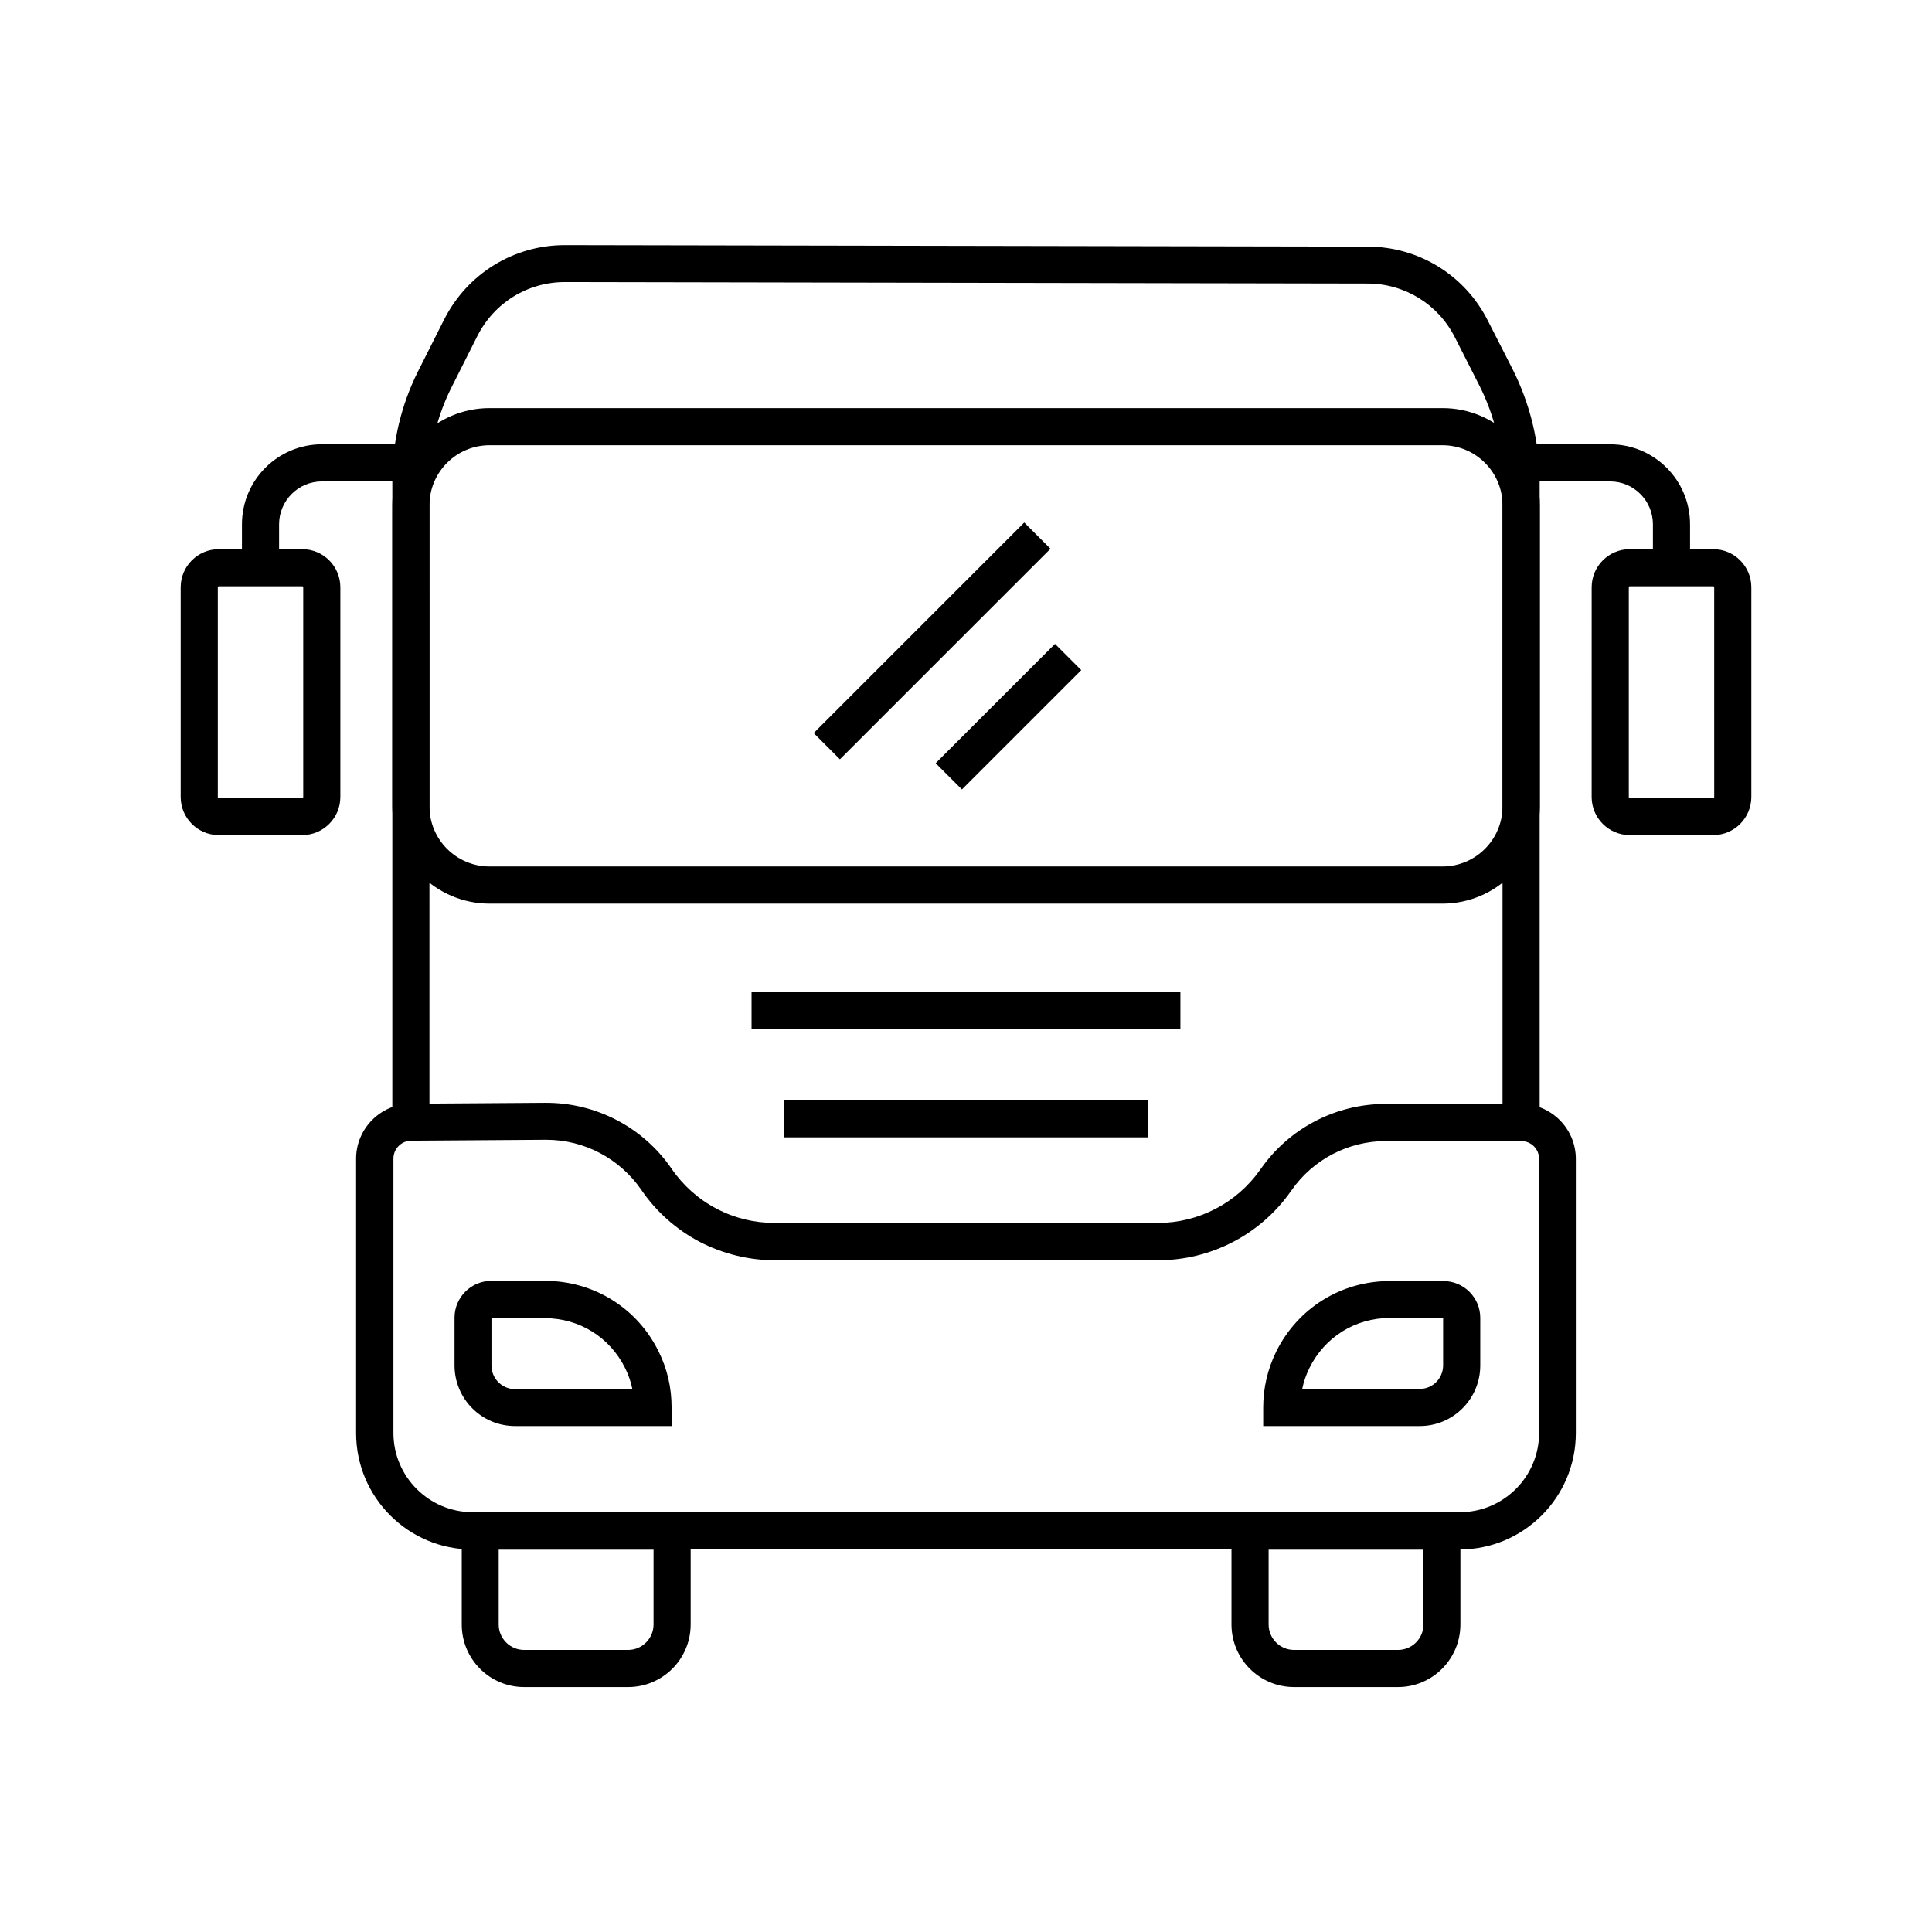 <?xml version="1.0" encoding="UTF-8"?>
<!-- Uploaded to: ICON Repo, www.iconrepo.com, Generator: ICON Repo Mixer Tools -->
<svg fill="#000000" width="800px" height="800px" version="1.1" viewBox="144 144 512 512" xmlns="http://www.w3.org/2000/svg">
 <g>
  <path d="m257.81 441.43h-9.84v-170.38c0-9.891 2.363-19.777 6.789-28.586l6.938-13.777c6.148-12.152 18.402-19.73 31.98-19.73h0.098l212.64 0.395c13.531 0 25.781 7.527 31.883 19.633l6.496 12.742c4.723 9.297 7.231 19.68 7.231 30.109v169.54h-9.84v-169.54c0-8.855-2.117-17.762-6.148-25.684l-6.496-12.793c-4.43-8.758-13.332-14.219-23.125-14.219l-212.64-0.395h-0.051c-9.891 0-18.746 5.461-23.223 14.316l-6.938 13.777c-3.738 7.477-5.758 15.793-5.758 24.156z"/>
  <path d="m351.83 435.57h96.332v9.84h-96.332z"/>
  <path d="m343.17 406.79h113.65v9.84h-113.65z"/>
  <path d="m321.97 521.92h-41.477c-8.855 0-16.039-7.184-16.039-16.09v-12.645c0-5.363 4.379-9.742 9.742-9.742h14.27c12.84 0 24.402 7.184 30.062 18.695 2.312 4.625 3.445 9.645 3.445 14.809zm-47.727-28.586v12.547c0 3.445 2.805 6.25 6.199 6.25h31.145c-0.395-1.918-1.031-3.789-1.918-5.559-4.035-8.168-12.152-13.234-21.254-13.234z"/>
  <path d="m520.24 521.92h-41.477v-4.922c0-5.215 1.18-10.184 3.445-14.809 5.707-11.512 17.219-18.695 30.062-18.695h14.27c5.363 0 9.742 4.379 9.742 9.742v12.645c-0.004 8.855-7.184 16.039-16.043 16.039zm-31.141-9.84h31.145c3.445 0 6.199-2.805 6.199-6.25v-12.547h-14.168c-9.102 0-17.219 5.066-21.254 13.234-0.891 1.82-1.531 3.641-1.922 5.562z"/>
  <path d="m217.96 294.46h-9.84v-11.512c0-11.711 9.496-21.207 21.207-21.207h23.566v9.84h-23.566c-6.297 0-11.367 5.117-11.367 11.367z"/>
  <path d="m591.88 294.46h-9.84v-11.512c0-6.297-5.117-11.367-11.367-11.367h-23.566v-9.84h23.566c11.711 0 21.207 9.496 21.207 21.207z"/>
  <path d="m598.03 365.31h-22.141c-5.559 0-10.086-4.527-10.086-10.086l0.004-55.598c0-5.559 4.527-10.086 10.086-10.086h22.141c5.559 0 10.086 4.527 10.086 10.086v55.598c-0.004 5.559-4.527 10.086-10.09 10.086zm-22.137-65.93c-0.148 0-0.246 0.098-0.246 0.246v55.598c0 0.148 0.098 0.246 0.246 0.246h22.141c0.148 0 0.246-0.098 0.246-0.246l-0.004-55.598c0-0.148-0.098-0.246-0.246-0.246z"/>
  <path d="m224.11 365.31h-22.141c-5.559 0-10.086-4.527-10.086-10.086v-55.598c0-5.559 4.527-10.086 10.086-10.086h22.141c5.559 0 10.086 4.527 10.086 10.086v55.598c0 5.559-4.527 10.086-10.086 10.086zm-22.141-65.93c-0.148 0-0.246 0.098-0.246 0.246v55.598c0 0.148 0.098 0.246 0.246 0.246h22.141c0.148 0 0.246-0.098 0.246-0.246v-55.598c0-0.148-0.098-0.246-0.246-0.246z"/>
  <path d="m310.45 591.09h-27.551c-9.152 0-16.531-7.43-16.531-16.582v-29.668h60.664v29.668c0 9.152-7.43 16.582-16.582 16.582zm-34.293-36.41v19.828c0 3.691 3 6.742 6.742 6.742h27.551c3.691 0 6.742-3 6.742-6.742v-19.828z"/>
  <path d="m514.49 591.09h-27.551c-9.152 0-16.582-7.43-16.582-16.582v-29.668h60.664v29.668c0 9.152-7.43 16.582-16.531 16.582zm-34.293-36.41v19.828c0 3.691 3 6.742 6.742 6.742h27.551c3.691 0 6.742-3 6.742-6.742v-19.828z"/>
  <path d="m530.77 554.63h-261.55c-17.023 0-30.848-13.824-30.848-30.848v-72.719c0-7.969 6.496-14.516 14.465-14.562l35.57-0.246c13.48-0.098 26.027 6.445 33.605 17.516 3 4.379 7.133 8.07 11.855 10.527 4.723 2.508 10.035 3.789 15.398 3.789h101.6c10.773 0 20.91-5.266 27.109-14.121l0.148-0.195c7.527-10.773 19.875-17.219 33.062-17.219h35.867c8.02 0 14.562 6.543 14.562 14.562v72.668c0.004 17.023-13.82 30.848-30.844 30.848zm-241.97-108.58h-0.246l-35.57 0.246c-2.609 0-4.723 2.164-4.723 4.723v72.719c0 11.562 9.398 21.008 21.008 21.008h261.6c11.562 0 21.008-9.398 21.008-21.008v-72.621c0-2.609-2.117-4.723-4.723-4.723h-35.867c-9.988 0-19.336 4.871-25.043 13.086l-0.148 0.195c-8.02 11.465-21.156 18.301-35.129 18.301l-101.64 0.004c-6.938 0-13.824-1.723-19.977-4.922-6.148-3.246-11.465-7.969-15.352-13.676-5.754-8.363-15.152-13.332-25.191-13.332z"/>
  <path d="m526.25 383.47h-252.5c-14.219 0-25.781-11.562-25.781-25.781v-79.754c0-14.219 11.562-25.781 25.781-25.781h252.54c14.219 0 25.781 11.562 25.781 25.781l0.004 79.754c-0.051 14.219-11.613 25.781-25.832 25.781zm-252.5-121.48c-8.809 0-15.941 7.133-15.941 15.941v79.754c0 8.809 7.133 15.941 15.941 15.941h252.5c8.809 0 15.941-7.133 15.941-15.941v-79.754c0-8.809-7.133-15.941-15.941-15.941z"/>
  <path d="m359.63 338.27 55.801-55.801 6.957 6.957-55.801 55.801z"/>
  <path d="m391.96 346.26 31.625-31.625 6.957 6.957-31.625 31.625z"/>
 </g>
</svg>